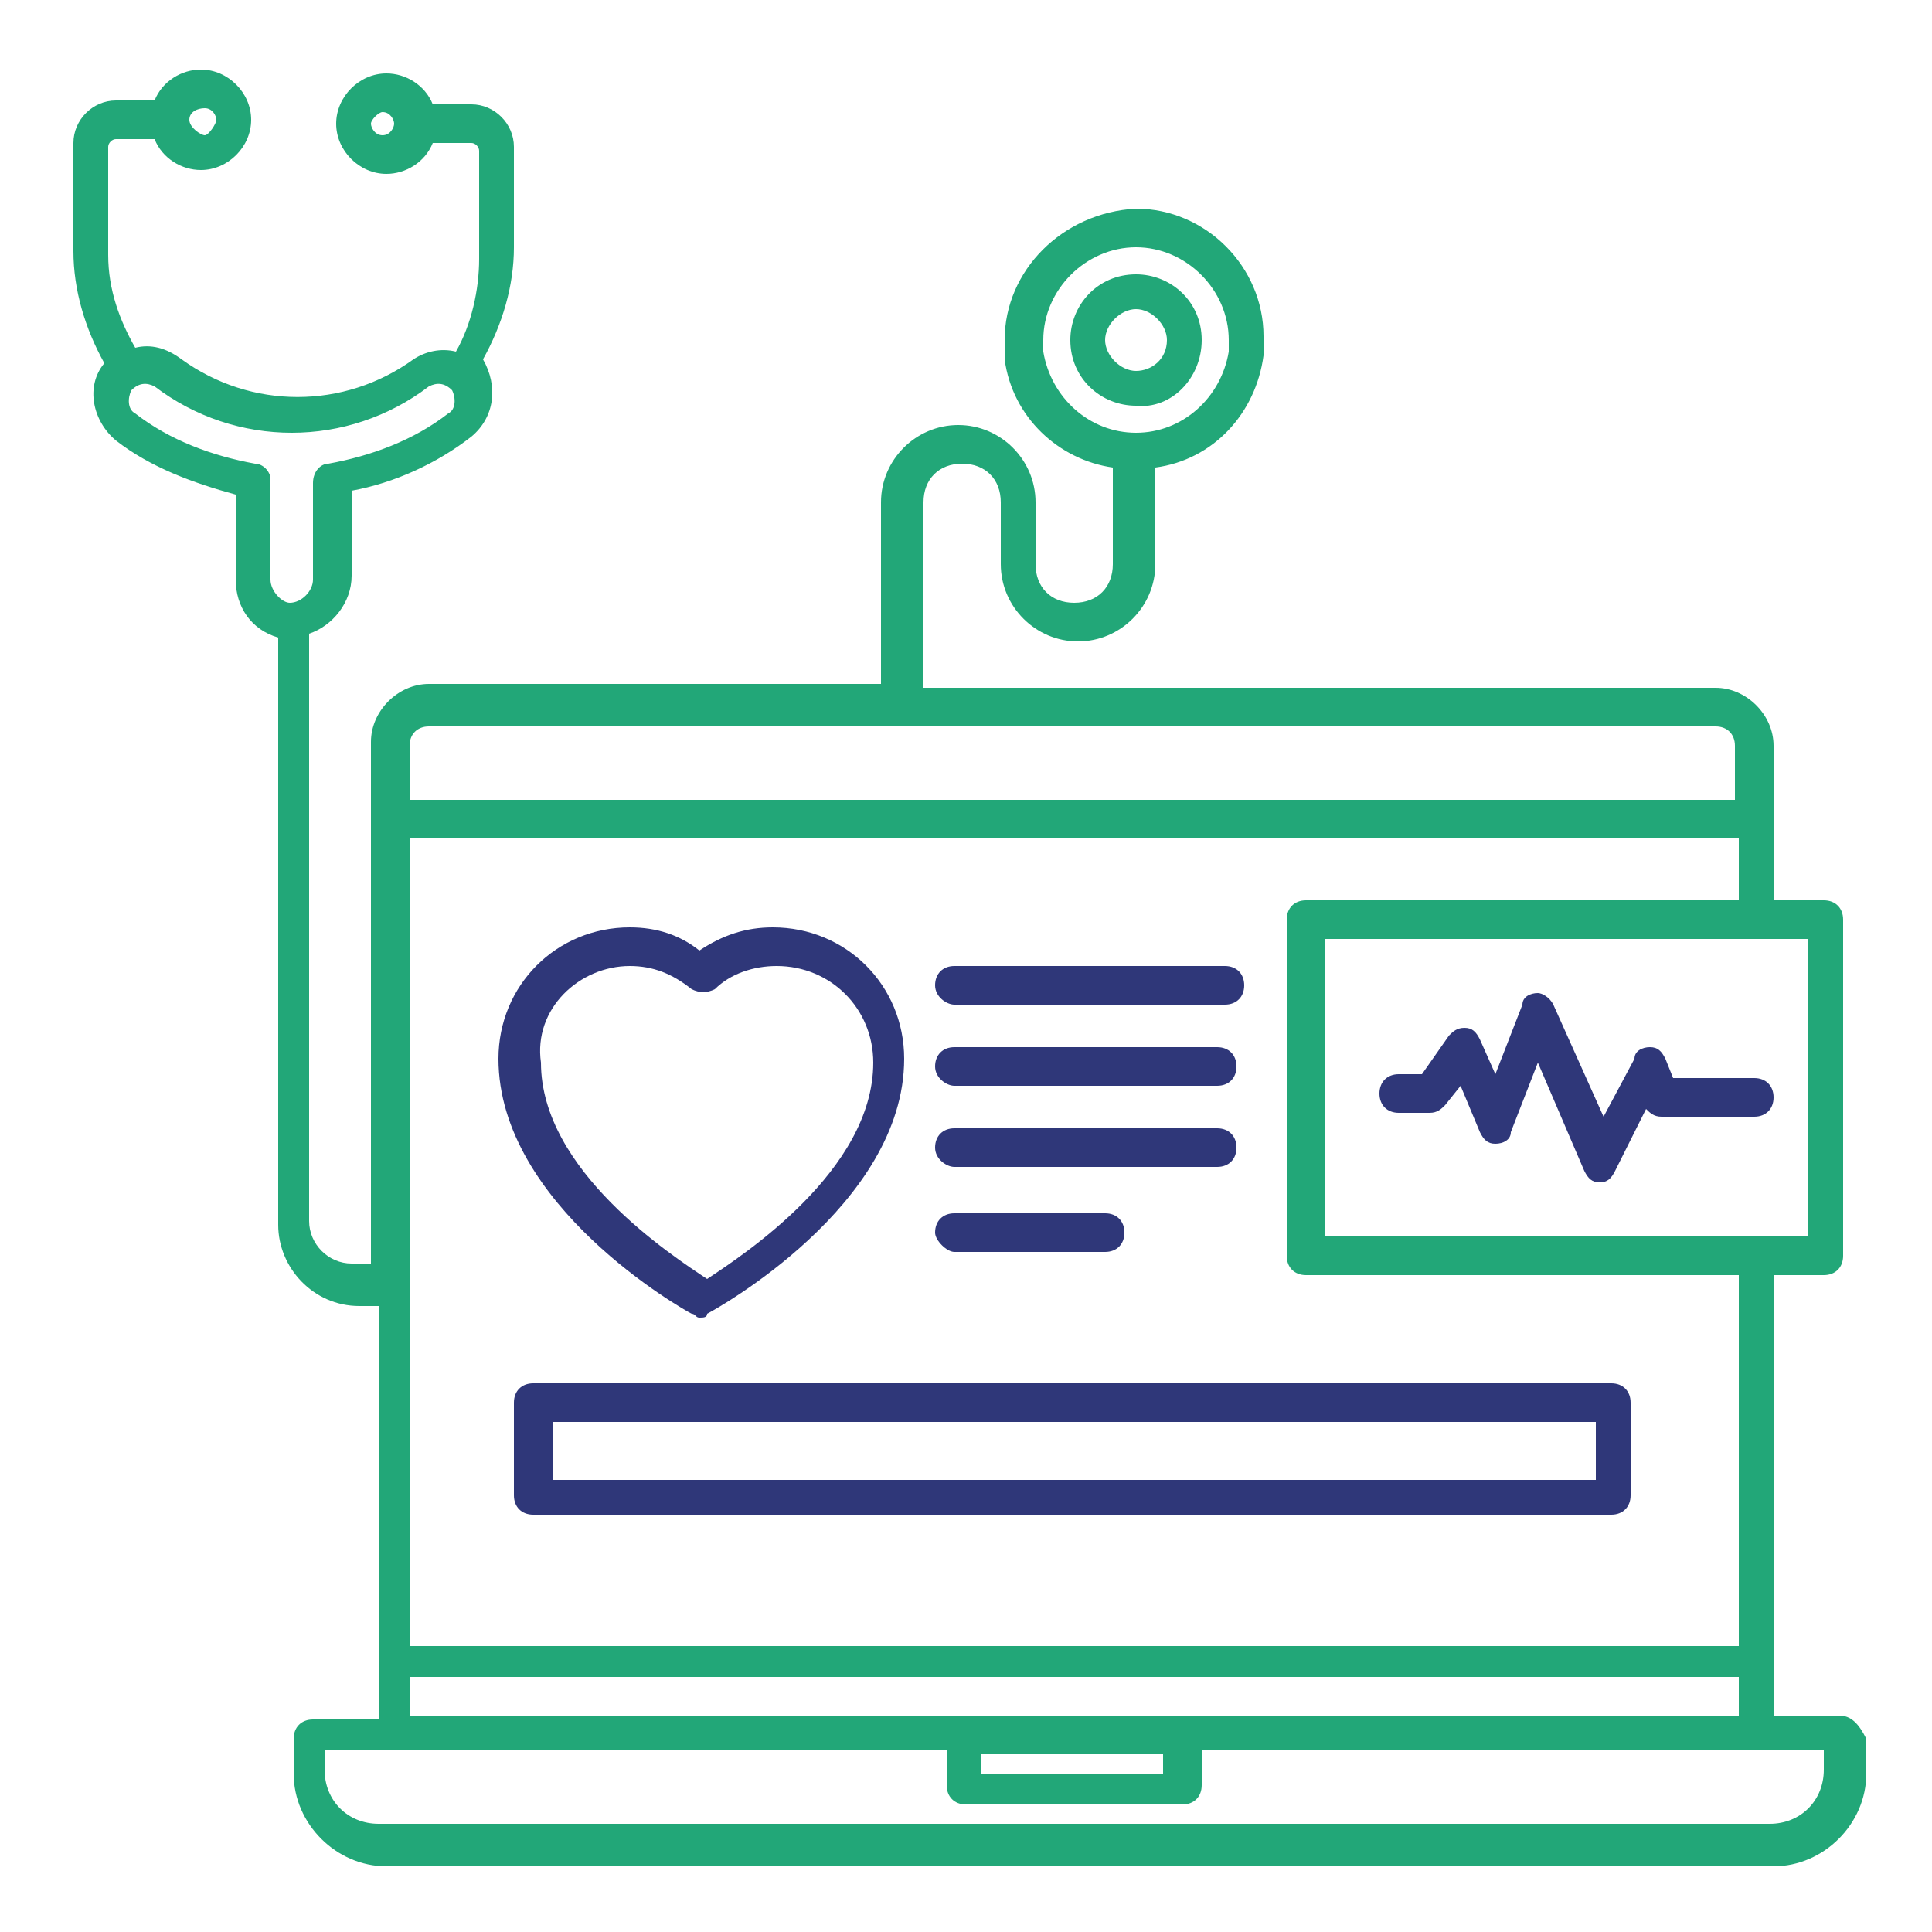 <?xml version="1.0" encoding="utf-8"?>
<!-- Generator: Adobe Illustrator 24.0.0, SVG Export Plug-In . SVG Version: 6.00 Build 0)  -->
<svg version="1.1" id="Layer_1" xmlns="http://www.w3.org/2000/svg" xmlns:xlink="http://www.w3.org/1999/xlink" x="0px" y="0px"
	 viewBox="0 0 50 50" style="enable-background:new 0 0 50 50;" xml:space="preserve">
<style type="text/css">
	.st0{fill:#22A778;}
	.st1{fill:#2F3779;}
	.st2{fill:#FFFFFF;}
</style>
<path class="st0" d="M47.6,44.4h-1.7V43l0-10h1.3c0.3,0,0.5-0.2,0.5-0.5v-8.7c0-0.3-0.2-0.5-0.5-0.5h-1.3v-4c0-0.8-0.7-1.5-1.5-1.5
	H23.9V13c0-0.6,0.4-1,1-1s1,0.4,1,1v1.6c0,1.1,0.9,2,2,2c1.1,0,2-0.9,2-2v-2.5c1.5-0.2,2.6-1.4,2.8-2.9c0-0.2,0-0.3,0-0.5
	c0-1.8-1.5-3.3-3.3-3.3C27.5,5.5,26,7,26,8.8c0,0.2,0,0.3,0,0.5c0.2,1.5,1.4,2.6,2.8,2.8v2.5c0,0.6-0.4,1-1,1s-1-0.4-1-1V13
	c0-1.1-0.9-2-2-2s-2,0.9-2,2v4.7H11.1c-0.8,0-1.5,0.7-1.5,1.5v13.5H9.1c-0.6,0-1.1-0.5-1.1-1.1l0-15.2c0.6-0.2,1.1-0.8,1.1-1.5v-2.2
	c1.1-0.2,2.2-0.7,3.1-1.4c0.6-0.5,0.7-1.3,0.3-2c0,0,0,0,0,0c0.5-0.9,0.8-1.9,0.8-2.9V3.8c0-0.6-0.5-1.1-1.1-1.1h-1
	c-0.2-0.5-0.7-0.8-1.2-0.8c-0.7,0-1.3,0.6-1.3,1.3c0,0.7,0.6,1.3,1.3,1.3c0.5,0,1-0.3,1.2-0.8h1c0.1,0,0.2,0.1,0.2,0.2v2.8
	c0,0.8-0.2,1.7-0.6,2.4c-0.4-0.1-0.8,0-1.1,0.2c-1.8,1.3-4.2,1.3-6,0C4.3,9,3.9,8.9,3.5,9C3.1,8.3,2.8,7.5,2.8,6.6V3.8
	c0-0.1,0.1-0.2,0.2-0.2h1c0.2,0.5,0.7,0.8,1.2,0.8c0.7,0,1.3-0.6,1.3-1.3c0-0.7-0.6-1.3-1.3-1.3c-0.5,0-1,0.3-1.2,0.8l-1,0
	c-0.6,0-1.1,0.5-1.1,1.1v2.8c0,1,0.3,2,0.8,2.9c0,0,0,0,0,0c-0.5,0.6-0.3,1.5,0.3,2c0.9,0.7,2,1.1,3.1,1.4V15c0,0.7,0.4,1.3,1.1,1.5
	v15.2c0,1.1,0.9,2.1,2.1,2.1h0.5v10.7l-1.7,0c-0.3,0-0.5,0.2-0.5,0.5v0.9c0,1.3,1.1,2.4,2.4,2.4h35.9c1.3,0,2.4-1.1,2.4-2.4v-0.9
	C48.1,44.6,47.9,44.4,47.6,44.4L47.6,44.4z M27,9.1c0-0.1,0-0.2,0-0.3c0-1.3,1.1-2.4,2.4-2.4c1.3,0,2.4,1.1,2.4,2.4
	c0,0.1,0,0.2,0,0.3c-0.2,1.2-1.2,2.1-2.4,2.1C28.2,11.2,27.2,10.3,27,9.1L27,9.1z M9.9,3.5c-0.2,0-0.3-0.2-0.3-0.3s0.2-0.3,0.3-0.3
	c0.2,0,0.3,0.2,0.3,0.3S10.1,3.5,9.9,3.5z M5.3,2.8c0.2,0,0.3,0.2,0.3,0.3S5.4,3.5,5.3,3.5S4.9,3.3,4.9,3.1S5.1,2.8,5.3,2.8z
	 M6.6,12c-1.1-0.2-2.2-0.6-3.1-1.3c-0.2-0.1-0.2-0.4-0.1-0.6c0,0,0,0,0,0C3.6,9.9,3.8,9.9,4,10c2.1,1.6,5,1.6,7.1,0
	c0.2-0.1,0.4-0.1,0.6,0.1l0,0c0.1,0.2,0.1,0.5-0.1,0.6c-0.9,0.7-2,1.1-3.1,1.3c-0.2,0-0.4,0.2-0.4,0.5V15c0,0.3-0.3,0.6-0.6,0.6
	C7.3,15.6,7,15.3,7,15v-2.6C7,12.2,6.8,12,6.6,12L6.6,12z M46.7,32H34.3v-7.7h12.5V32z M33.8,23.3c-0.3,0-0.5,0.2-0.5,0.5v8.7
	c0,0.3,0.2,0.5,0.5,0.5H45v9.6H10.6V21.7H45v1.6L33.8,23.3z M10.6,19.3c0-0.3,0.2-0.5,0.5-0.5h33.3c0.3,0,0.5,0.2,0.5,0.5v1.4H10.6
	L10.6,19.3z M10.6,43.4H45v1l-34.4,0V43.4z M25.4,45.4h4.7v0.5h-4.7V45.4z M47.2,45.8c0,0.8-0.6,1.4-1.4,1.4H9.8
	c-0.8,0-1.4-0.6-1.4-1.4v-0.5h16.1v0.9c0,0.3,0.2,0.5,0.5,0.5h5.6c0.3,0,0.5-0.2,0.5-0.5v-0.9h16.1L47.2,45.8L47.2,45.8z"/>
<path class="st1" d="M17.9,34c0.1,0,0.1,0.1,0.2,0.1c0.1,0,0.2,0,0.2-0.1c0.2-0.1,5.1-2.8,5.1-6.6c0-1.9-1.5-3.4-3.4-3.4
	c-0.7,0-1.3,0.2-1.9,0.6C17.6,24.2,17,24,16.3,24c-1.9,0-3.4,1.5-3.4,3.4C12.9,31.2,17.7,33.9,17.9,34L17.9,34z M16.3,25
	c0.6,0,1.1,0.2,1.6,0.6c0.2,0.1,0.4,0.1,0.6,0c0.4-0.4,1-0.6,1.6-0.6c1.4,0,2.5,1.1,2.5,2.5c0,2.8-3.4,5-4.3,5.6
	c-0.9-0.6-4.3-2.8-4.3-5.6C13.8,26.1,15,25,16.3,25L16.3,25z"/>
<path class="st1" d="M24.7,26h7c0.3,0,0.5-0.2,0.5-0.5c0-0.3-0.2-0.5-0.5-0.5h-7c-0.3,0-0.5,0.2-0.5,0.5C24.2,25.8,24.5,26,24.7,26z
	"/>
<path class="st1" d="M24.7,28.1h6.8c0.3,0,0.5-0.2,0.5-0.5s-0.2-0.5-0.5-0.5h-6.8c-0.3,0-0.5,0.2-0.5,0.5S24.5,28.1,24.7,28.1z"/>
<path class="st1" d="M24.7,30.2h6.8c0.3,0,0.5-0.2,0.5-0.5c0-0.3-0.2-0.5-0.5-0.5h-6.8c-0.3,0-0.5,0.2-0.5,0.5
	C24.2,30,24.5,30.2,24.7,30.2z"/>
<path class="st1" d="M24.7,32.4h3.9c0.3,0,0.5-0.2,0.5-0.5c0-0.3-0.2-0.5-0.5-0.5h-3.9c-0.3,0-0.5,0.2-0.5,0.5
	C24.2,32.1,24.5,32.4,24.7,32.4z"/>
<path class="st1" d="M43.1,27.4c-0.1-0.2-0.2-0.3-0.4-0.3c-0.2,0-0.4,0.1-0.4,0.3l-0.8,1.5L40.2,26c-0.1-0.2-0.3-0.3-0.4-0.3
	c-0.2,0-0.4,0.1-0.4,0.3l-0.7,1.8l-0.4-0.9c-0.1-0.2-0.2-0.3-0.4-0.3c-0.2,0-0.3,0.1-0.4,0.2l-0.7,1l-0.6,0c-0.3,0-0.5,0.2-0.5,0.5
	c0,0.3,0.2,0.5,0.5,0.5H37c0.2,0,0.3-0.1,0.4-0.2l0.4-0.5l0.5,1.2c0.1,0.2,0.2,0.3,0.4,0.3c0.2,0,0.4-0.1,0.4-0.3l0.7-1.8l1.2,2.8
	c0.1,0.2,0.2,0.3,0.4,0.3h0c0.2,0,0.3-0.1,0.4-0.3l0.8-1.6c0.1,0.1,0.2,0.2,0.4,0.2h2.4c0.3,0,0.5-0.2,0.5-0.5
	c0-0.3-0.2-0.5-0.5-0.5h-2.1L43.1,27.4z"/>
<path class="st1" d="M13.3,36.3v2.4c0,0.3,0.2,0.5,0.5,0.5h27.9c0.3,0,0.5-0.2,0.5-0.5v-2.4c0-0.3-0.2-0.5-0.5-0.5H13.8
	C13.5,35.8,13.3,36,13.3,36.3L13.3,36.3z M14.3,36.8h27v1.5h-27L14.3,36.8z"/>
<path class="st0" d="M31.1,8.8c0-1-0.8-1.7-1.7-1.7c-1,0-1.7,0.8-1.7,1.7c0,1,0.8,1.7,1.7,1.7C30.3,10.6,31.1,9.8,31.1,8.8z
	 M29.4,9.6c-0.4,0-0.8-0.4-0.8-0.8c0-0.4,0.4-0.8,0.8-0.8c0.4,0,0.8,0.4,0.8,0.8C30.2,9.3,29.8,9.6,29.4,9.6z"/>
</svg>
